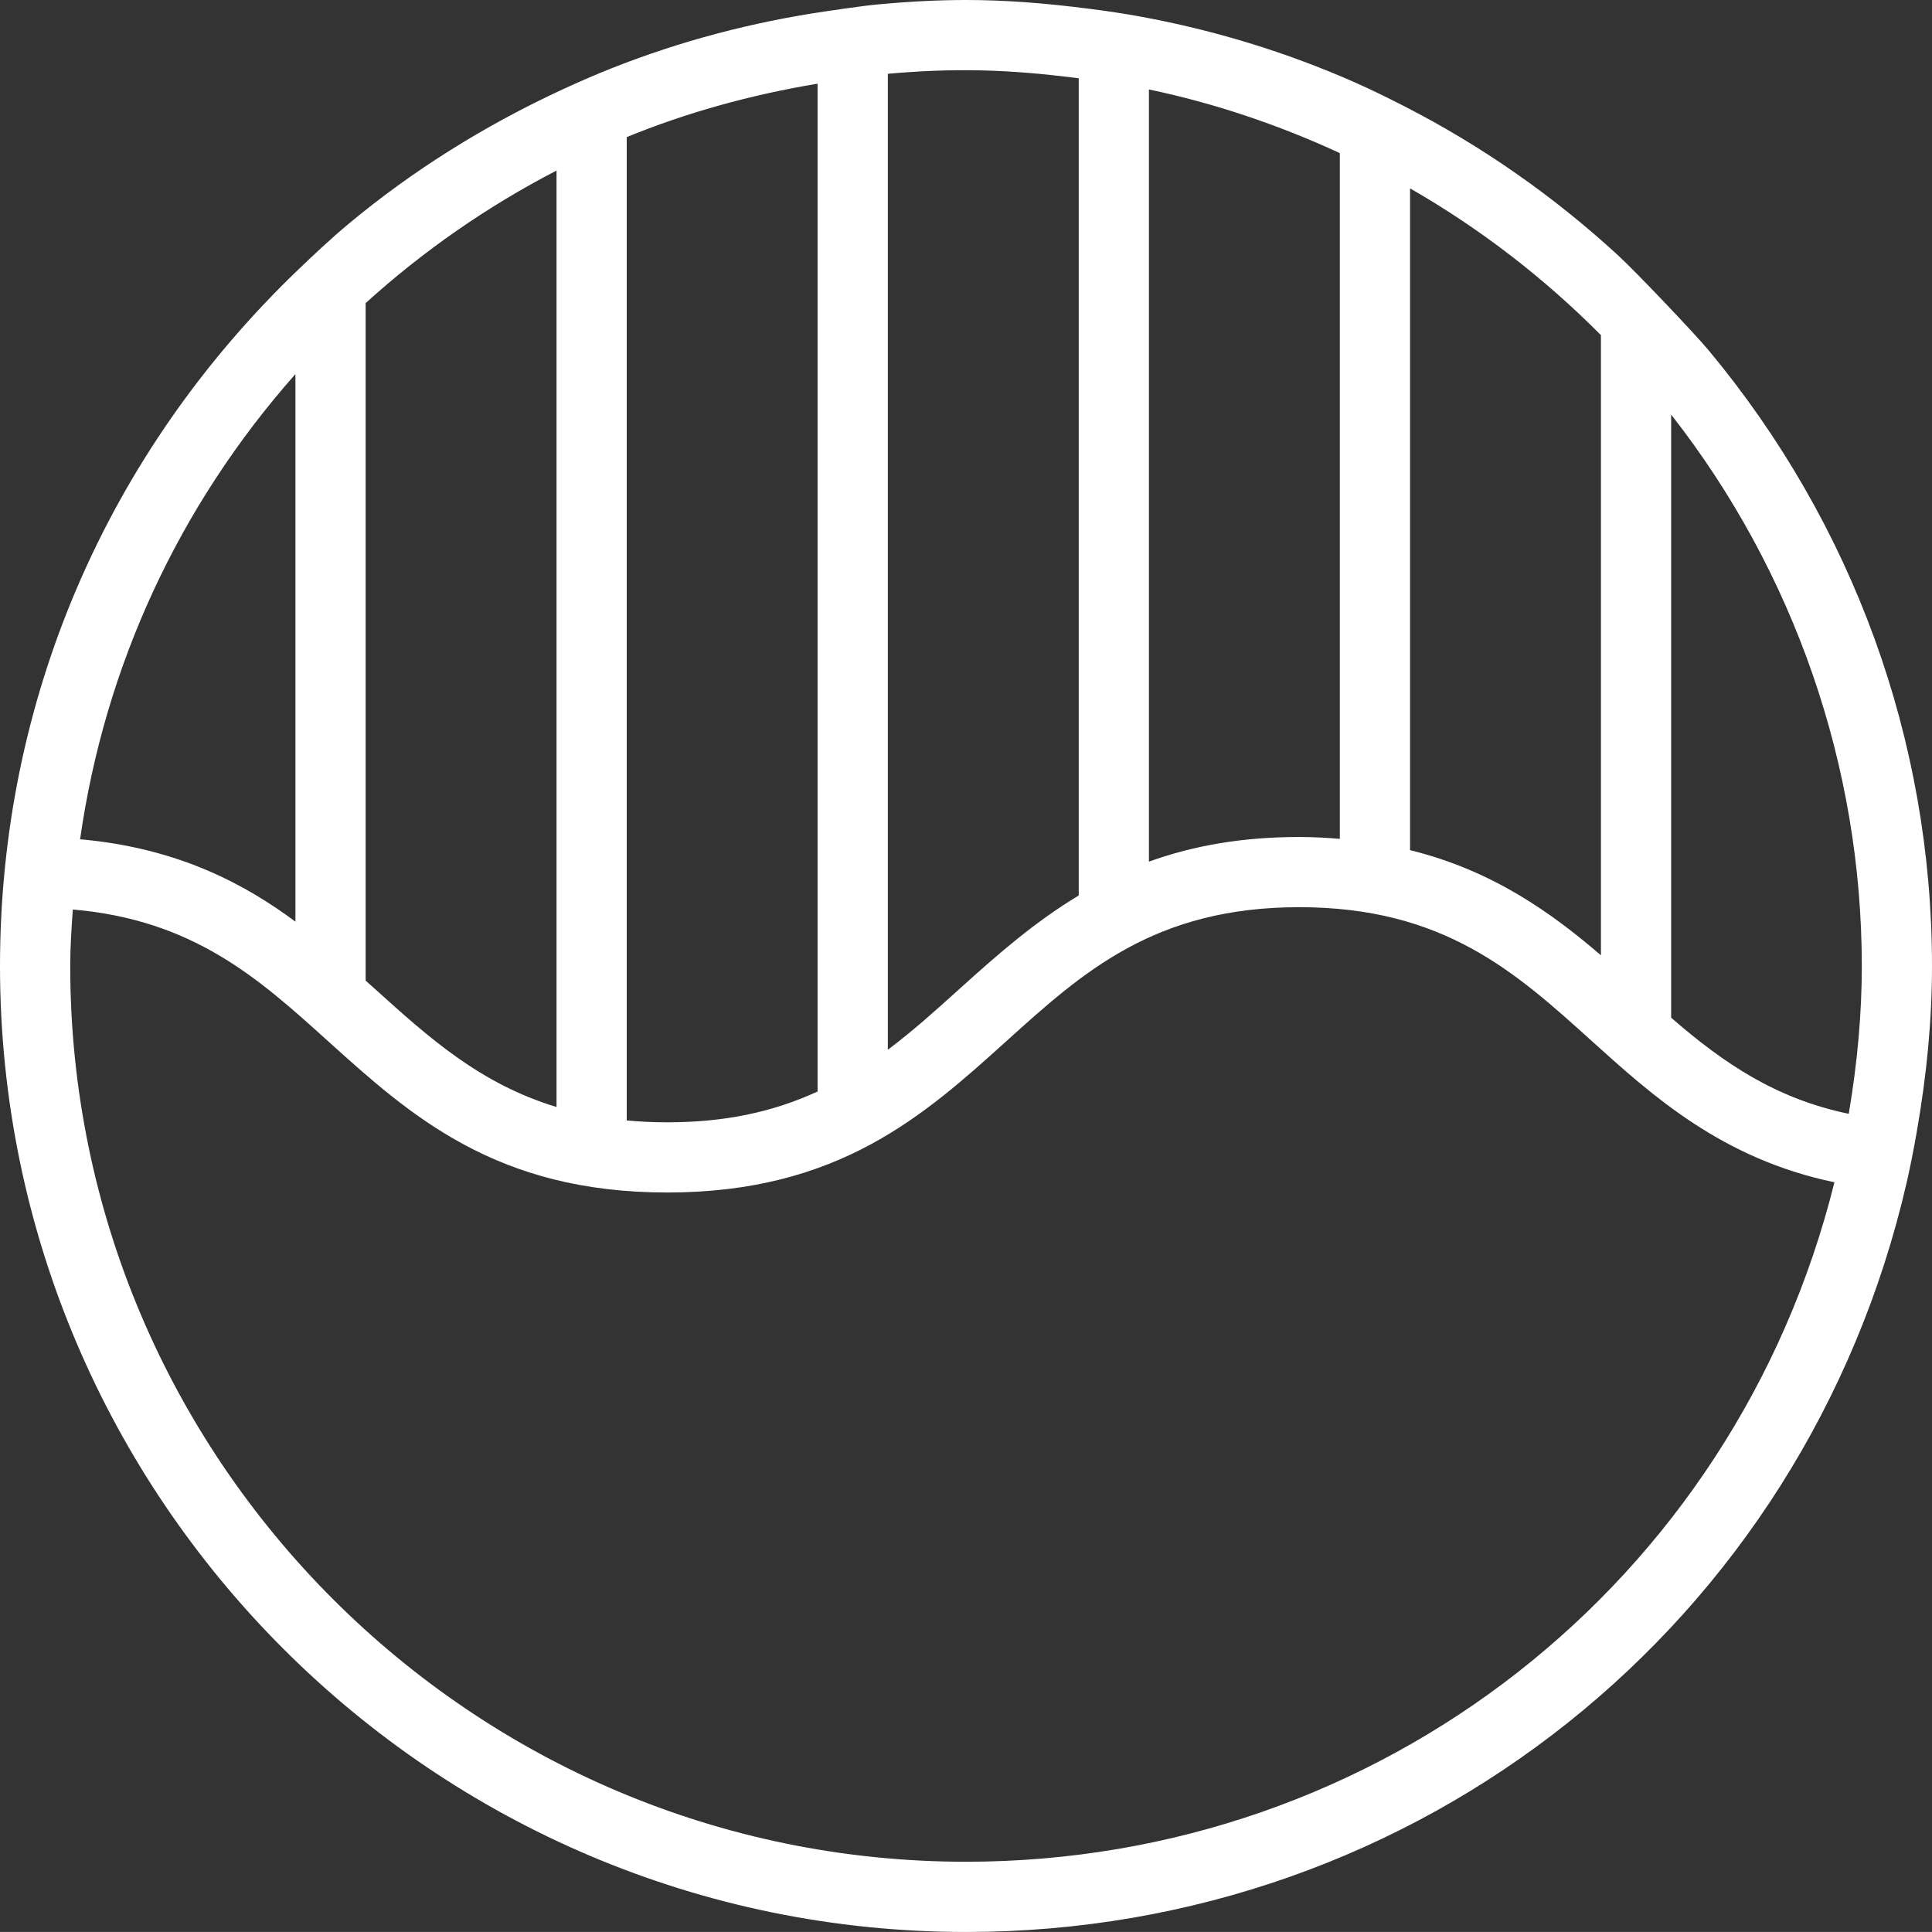 <?xml version="1.0" encoding="UTF-8"?> <svg xmlns="http://www.w3.org/2000/svg" id="Layer_1" viewBox="0 0 775.79 775.77"><rect x="0" y="0" width="775.79" height="775.77" fill="#333333" stroke="none"/><defs><style> .cls-1 { fill: #fff; } </style></defs><path class="cls-1" d="M649.81,102.6c-26.01-23.91-54.9-44.07-85.88-59.92-6.62-3.38-13.27-6.69-20.1-9.69-27.22-12.01-56.12-20.87-85.88-26.33-6.64-1.22-13.35-2.21-20.1-3.08-18.93-2.44-34.8-3.58-49.95-3.58-10.98,0-22.73.59-35.92,1.82-5.4.49-20.11,2.69-20.11,2.69-29.75,4.33-58.64,11.98-85.87,22.74-6.81,2.69-13.48,5.6-20.11,8.66-31.49,14.56-60.38,32.71-85.88,53.95-7.22,6.01-14.16,12.58-20.1,18.26C42.58,182.23,0,281.59,0,387.9c0,213.88,174.01,387.88,387.9,387.88,181.6,0,336.92-123.75,377.72-300.93,1.5-6.54,2.79-13.14,3.95-19.8,4.19-23.79,6.22-45.75,6.22-67.15,0-90.68-31.71-177.6-89.75-247.31-5.17-6.21-28.82-31.18-36.23-37.98ZM146.82,393.75V121.71c23.19-21.01,48.95-38.89,76.65-53.22v376.02c-30.66-9.27-51.27-27.87-73.01-47.5l-3.64-3.25ZM747.6,387.9c0,19.06-1.72,38.52-5.24,59.35-28.96-6.04-49.71-19.84-71.31-38.59v-242.18c49.45,63.13,76.55,141.3,76.55,221.42ZM736.61,474.75c-40.03,160.86-182.81,272.83-348.71,272.83-198.34,0-359.7-161.36-359.7-359.69,0-7.59.5-15.23,1.05-22.68,48.56,4.19,74.69,27.79,102.34,52.74,33.17,29.94,67.48,60.9,136.32,60.9s103.16-30.96,136.38-60.94c30.55-27.58,59.4-53.63,117.42-53.63s86.83,26.06,117.37,53.65c24.66,22.27,52.5,47.42,97.53,56.81ZM566.2,341.37V75.64c27.92,16.01,53.67,35.8,76.65,58.94v249.02c-19.57-16.82-43.33-34.03-76.65-42.23ZM538,336.85c-4.71-.41-10.27-.76-16.29-.76-22.12,0-41.94,3.25-60.36,9.9V35.92c25.9,5.43,51.66,14.01,76.65,25.56v275.37ZM356.51,421.52V29.63c25.82-2.27,47.1-2.01,76.65,1.81v328.14c-17.51,10.54-32.05,23.21-47.79,37.43-9.65,8.71-18.86,17.02-28.86,24.51ZM251.67,449.91V55.05c23.73-9.72,49.48-16.93,76.63-21.45v404.7c-18.4,8.43-37.67,12.36-60.39,12.36-5.53,0-10.88-.24-16.24-.75ZM32.16,337.01c9.91-69.66,39.69-133.94,86.47-186.81v219.89c-19.48-14.47-46.44-29.56-86.47-33.08Z"></path></svg> 